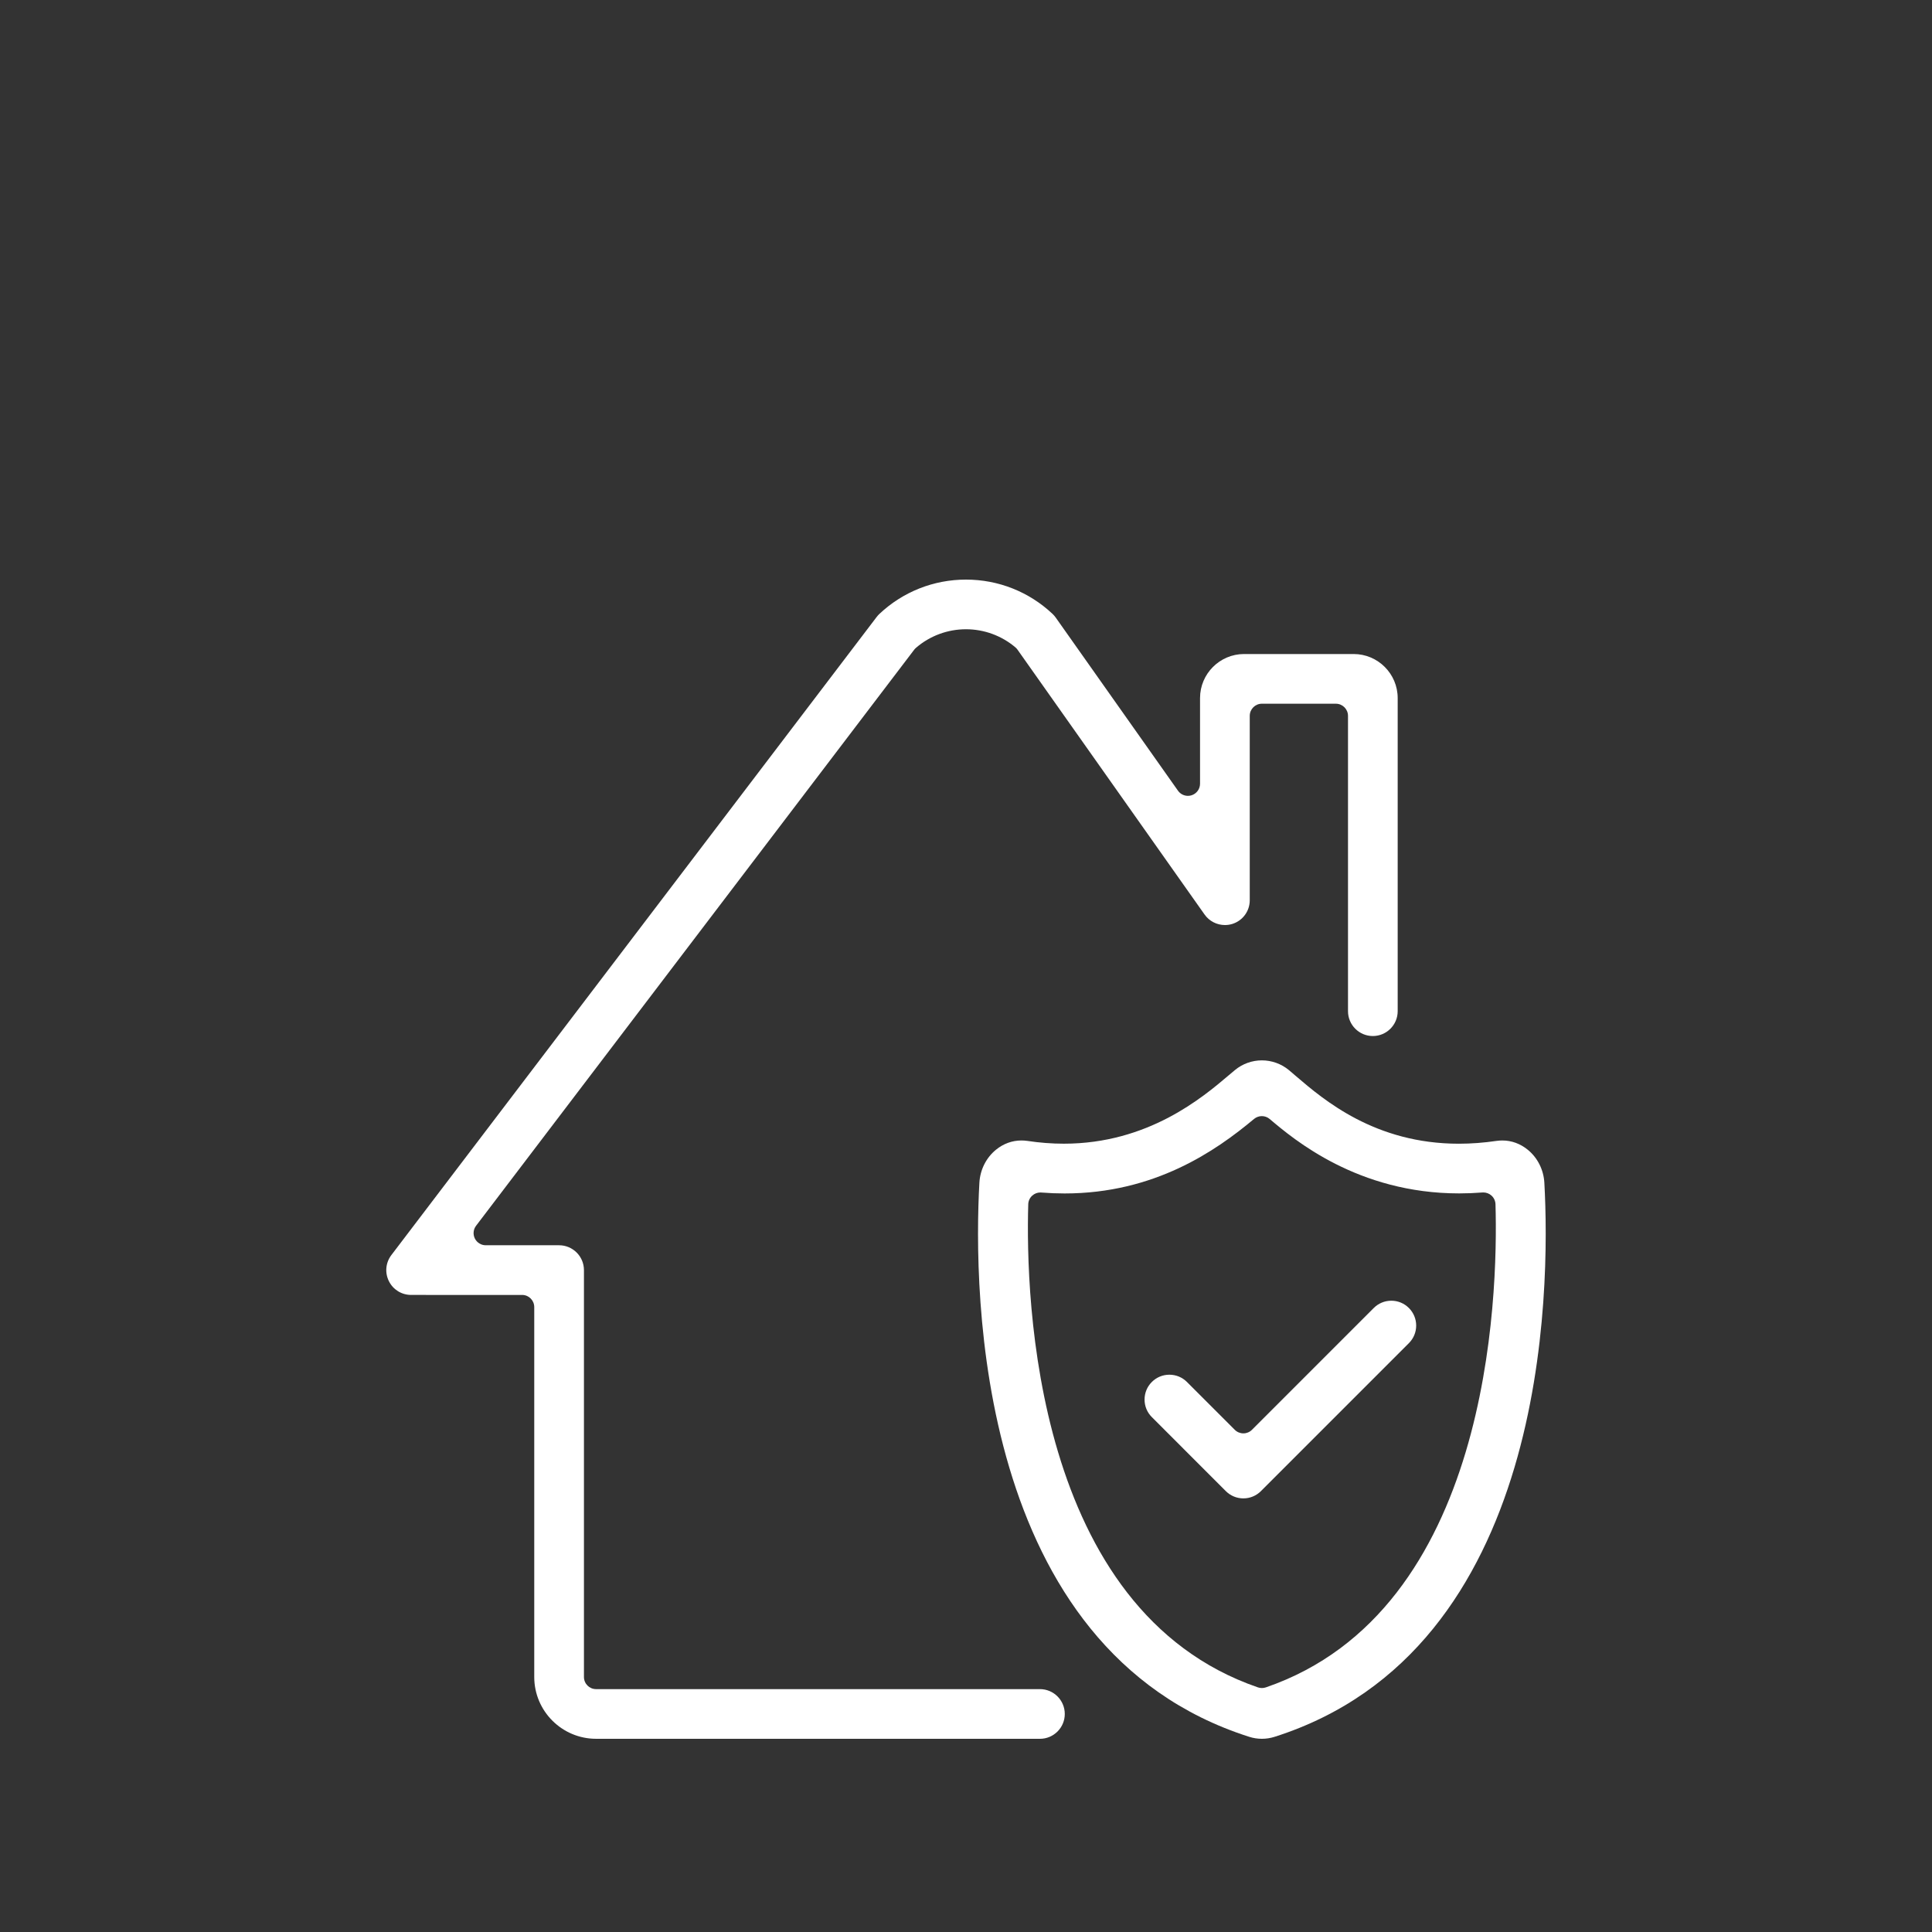 <?xml version="1.0" encoding="utf-8"?>
<!-- Generator: Adobe Illustrator 15.0.0, SVG Export Plug-In . SVG Version: 6.00 Build 0)  -->
<!DOCTYPE svg PUBLIC "-//W3C//DTD SVG 1.1//EN" "http://www.w3.org/Graphics/SVG/1.1/DTD/svg11.dtd">
<svg version="1.1" id="Warstwa_1" xmlns="http://www.w3.org/2000/svg" xmlns:xlink="http://www.w3.org/1999/xlink" x="0px" y="0px"
	 width="425.199px" height="425.199px" viewBox="0 0 425.199 425.199" enable-background="new 0 0 425.199 425.199"
	 xml:space="preserve">
<rect x="0" y="0" width="425.199" height="425.199" fill="#333333" stroke="none"/>
<g>
	<g>
		<path fill="#FFFFFF" d="M131.189,382.677c-7.508,0-13.611-6.104-13.611-13.606v-81.407c0-1.472-1.195-2.673-2.673-2.673H90.489
			c-2.095,0-3.975-1.16-4.903-3.035c-0.929-1.873-0.714-4.076,0.549-5.741L192.948,135.77c0.182-0.241,0.38-0.461,0.601-0.666
			c5.17-4.867,11.931-7.545,19.042-7.545c7.118,0,13.879,2.678,19.043,7.54c0.266,0.249,0.504,0.526,0.719,0.827l26.901,38.096
			c0.51,0.722,1.331,1.13,2.181,1.13c0.271,0,0.543-0.04,0.81-0.125c1.109-0.354,1.862-1.385,1.862-2.548v-18.847
			c0-5.345,4.349-9.694,9.7-9.694h24.099c5.351,0,9.699,4.349,9.699,9.694v68.913c0,3.015-2.451,5.467-5.47,5.467
			c-3.012,0-5.464-2.452-5.464-5.467v-64.997c0-1.475-1.2-2.673-2.673-2.673h-16.285c-1.472,0-2.666,1.198-2.666,2.673v40.576
			c0,2.393-1.535,4.488-3.816,5.212c-0.527,0.164-1.082,0.249-1.643,0.249c-1.783,0-3.46-0.863-4.479-2.31l-41.171-58.293
			c-0.125-0.184-0.277-0.348-0.447-0.493c-3.035-2.582-6.902-4.003-10.9-4.003c-4.048,0-7.961,1.456-11.013,4.1
			c-0.142,0.122-0.267,0.258-0.38,0.402l-96.423,126.779c-0.617,0.81-0.72,1.897-0.267,2.809c0.453,0.905,1.382,1.483,2.39,1.483
			h16.149c3.012,0,5.47,2.451,5.47,5.47v89.544c0,1.478,1.194,2.673,2.672,2.673h97.687c3.013,0,5.464,2.451,5.464,5.47
			c0,3.012-2.451,5.464-5.464,5.464H131.189z"/>
		<path fill="#FFFFFF" d="M277.712,382.677c-0.934,0-1.862-0.142-2.751-0.425c-60.35-19.195-60.729-98.201-59.415-121.955
			c0.164-2.859,1.495-5.51,3.663-7.27c1.626-1.326,3.557-2.027,5.578-2.027c0.43,0,0.866,0.027,1.296,0.09
			c2.701,0.408,5.408,0.617,8.041,0.617c18.566,0,30.56-10.186,36.323-15.078l1.343-1.127c1.653-1.373,3.76-2.135,5.922-2.135
			c2.169,0,4.287,0.762,5.957,2.146l1.586,1.354c6.064,5.186,17.354,14.846,35.809,14.846c0.005,0,0.005,0,0.005,0
			c2.695,0,5.487-0.209,8.302-0.623c0.419-0.057,0.849-0.09,1.273-0.09c2.027,0,3.958,0.707,5.595,2.044
			c2.157,1.761,3.487,4.411,3.646,7.253c1.313,23.76,0.923,102.76-59.381,121.949C279.593,382.535,278.653,382.677,277.712,382.677z
			 M228.966,262.444c-0.657,0-1.291,0.243-1.784,0.686c-0.543,0.486-0.866,1.178-0.883,1.914
			c-0.601,20.655,1.269,89.379,50.553,106.32c0.283,0.097,0.578,0.142,0.872,0.142c0.295,0,0.583-0.045,0.866-0.142
			c49.273-16.919,51.143-85.665,50.542-106.332c-0.022-0.73-0.34-1.422-0.884-1.908c-0.492-0.441-1.132-0.686-1.789-0.686
			c-0.067,0-0.136,0-0.204,0.006c-1.715,0.136-3.437,0.203-5.118,0.203c-22.344,0-36.409-11.896-41.703-16.375
			c-0.498-0.424-1.115-0.634-1.727-0.634c-0.612,0-1.218,0.21-1.716,0.622c-8.414,7.039-21.896,16.398-41.691,16.398
			c-1.682,0-3.403-0.068-5.119-0.203C229.108,262.449,229.039,262.444,228.966,262.444z"/>
		<path fill="#FFFFFF" d="M273.647,329.768c-1.461,0-2.837-0.571-3.867-1.602L253.5,311.881c-1.036-1.031-1.603-2.406-1.603-3.861
			c0-1.461,0.566-2.838,1.598-3.867c1.036-1.037,2.406-1.604,3.867-1.604s2.837,0.566,3.867,1.604l10.526,10.525
			c0.498,0.498,1.178,0.781,1.891,0.781c0.708,0,1.388-0.283,1.886-0.781l26.806-26.811c1.036-1.031,2.406-1.603,3.867-1.603
			s2.837,0.571,3.867,1.603c1.03,1.036,1.603,2.406,1.603,3.867s-0.572,2.837-1.603,3.867l-32.563,32.564
			C276.478,329.197,275.103,329.768,273.647,329.768z"/>
	</g>
</g>
</svg>
